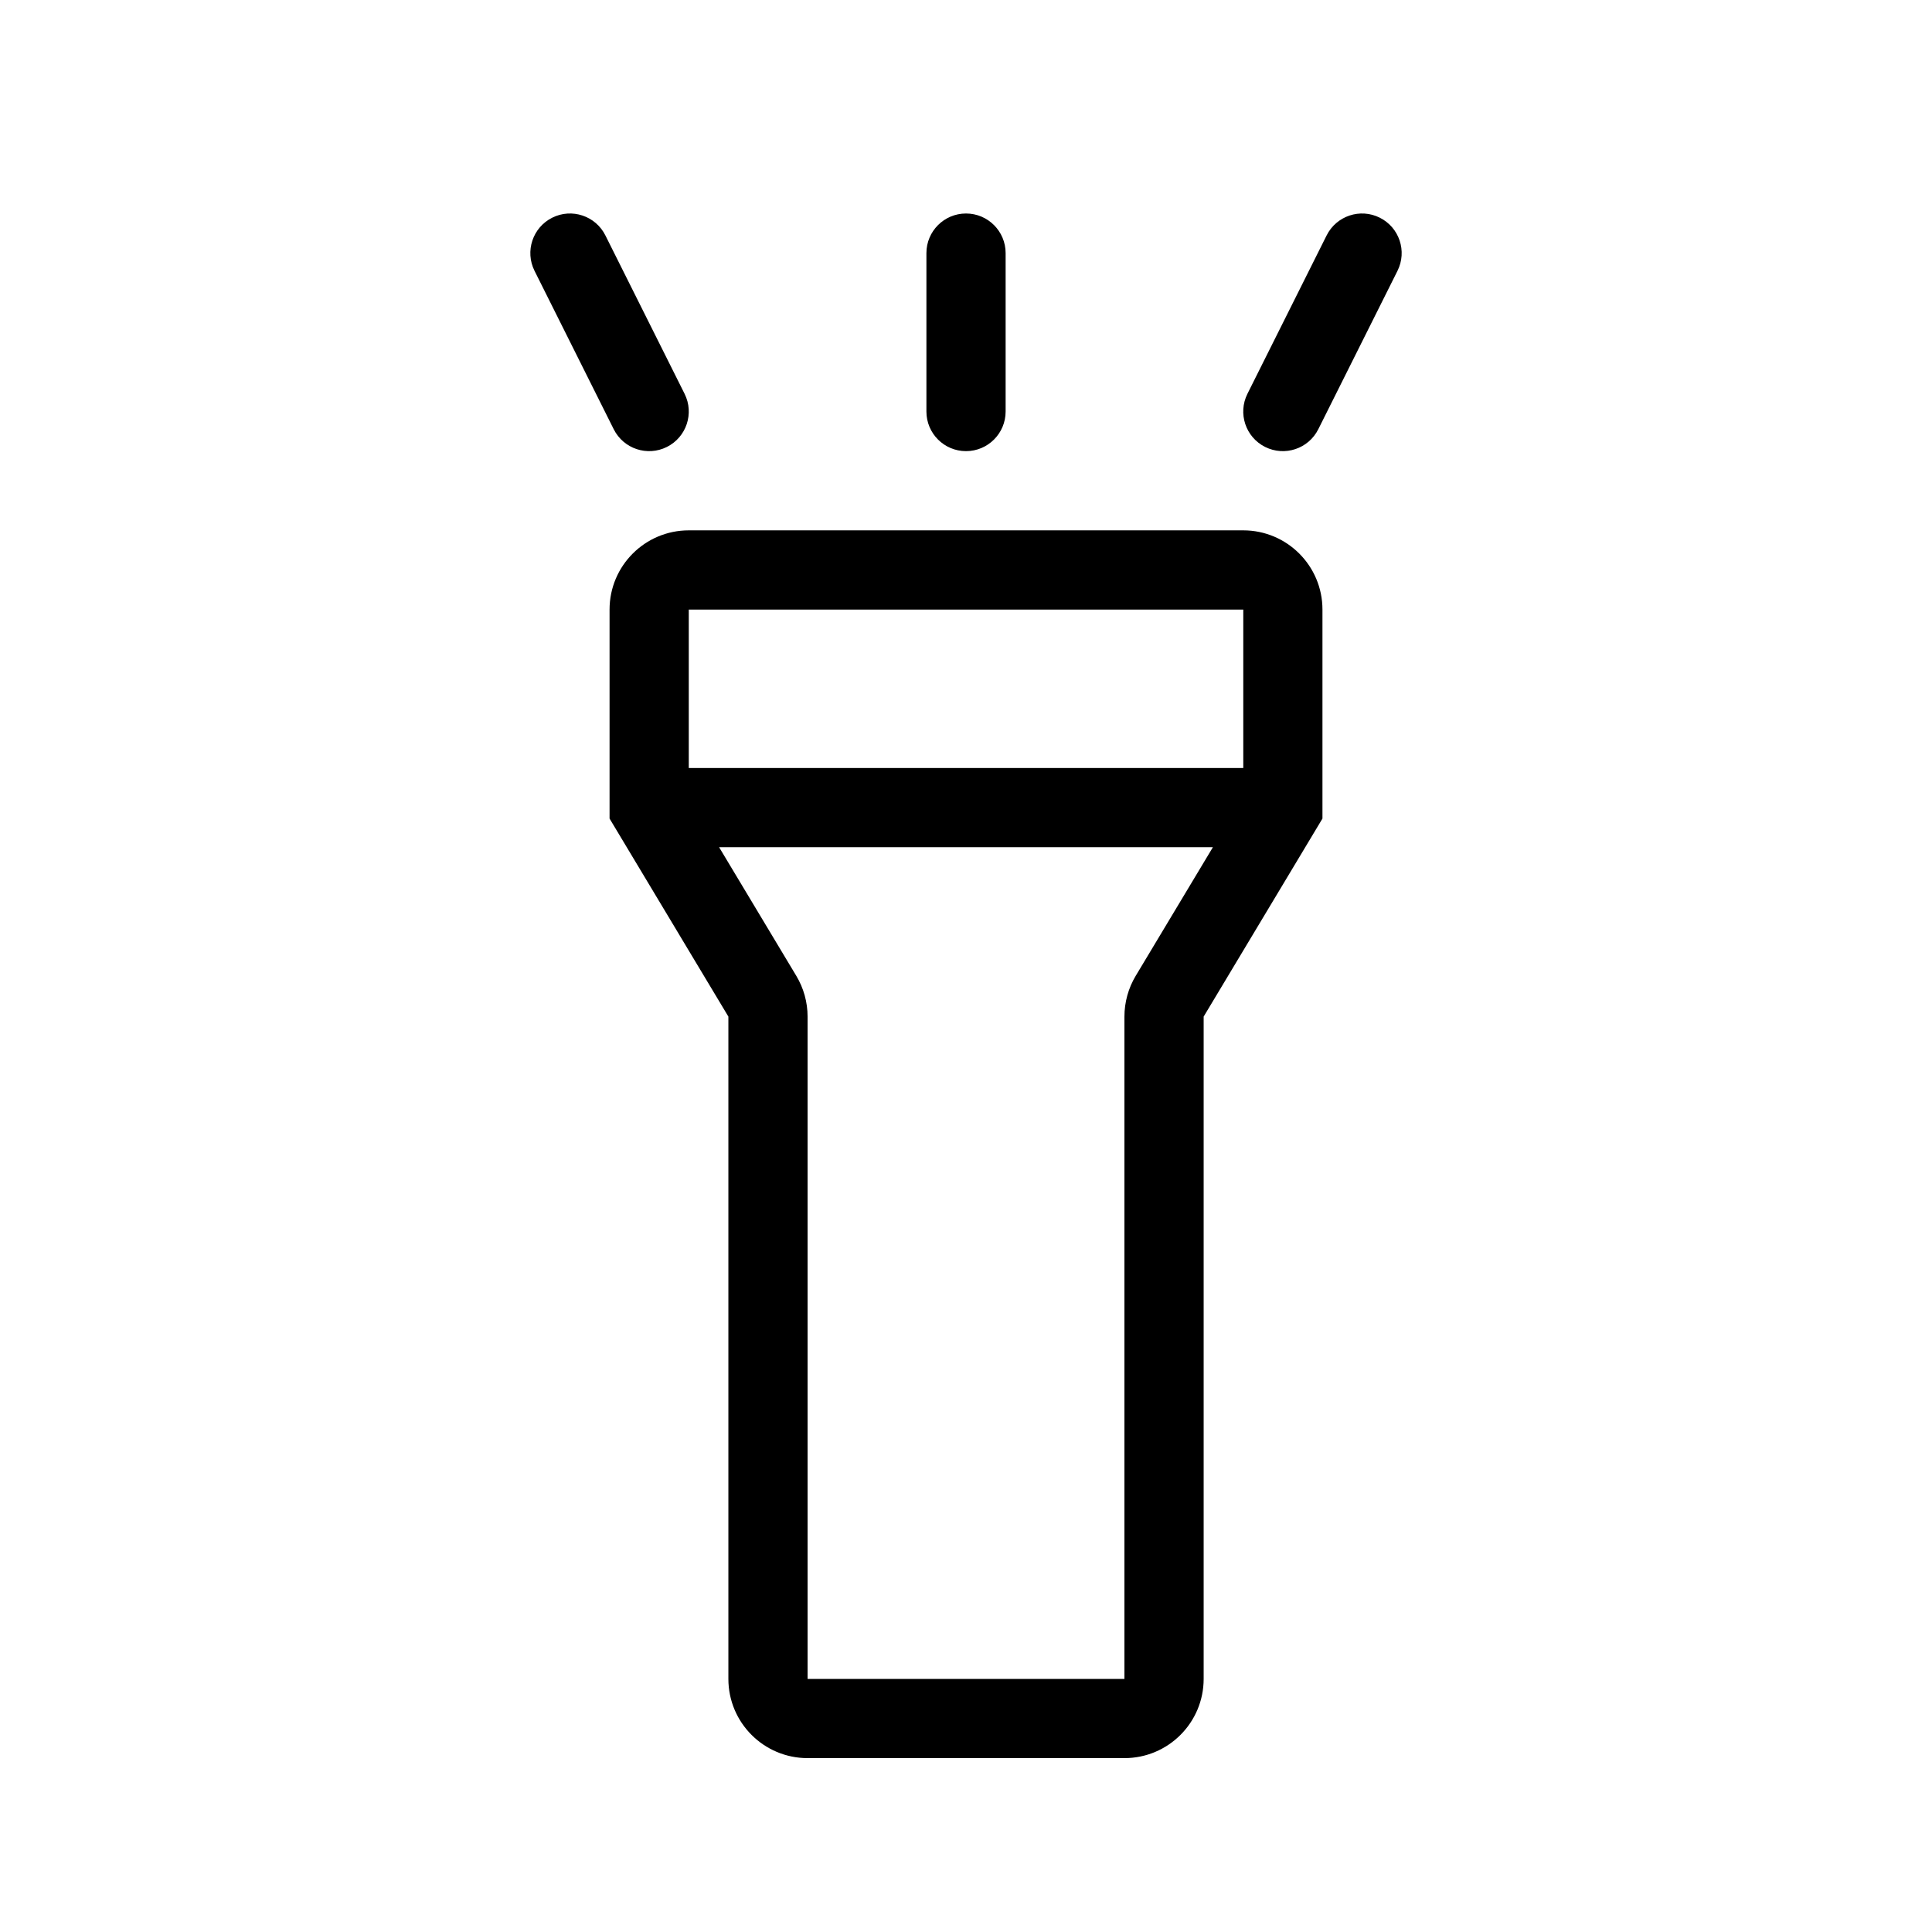 <?xml version="1.0" encoding="UTF-8"?>
<!-- Uploaded to: ICON Repo, www.svgrepo.com, Generator: ICON Repo Mixer Tools -->
<svg fill="#000000" width="800px" height="800px" version="1.1" viewBox="144 144 512 512" xmlns="http://www.w3.org/2000/svg">
 <path d="m304.43 206.38c-2.594-5.184-8.898-7.285-14.082-4.691-5.184 2.59-7.285 8.895-4.695 14.082l20.992 41.984c2.594 5.184 8.898 7.285 14.082 4.691 5.188-2.59 7.289-8.895 4.695-14.082zm209.92 9.391c2.59-5.188 0.488-11.492-4.695-14.082-5.184-2.594-11.488-0.492-14.082 4.691l-20.992 41.984c-2.59 5.188-0.488 11.492 4.695 14.082 5.184 2.594 11.488 0.492 14.082-4.691zm-103.85-4.695c0-5.797-4.703-10.496-10.496-10.496-5.797 0-10.496 4.699-10.496 10.496v41.984c0 5.797 4.699 10.496 10.496 10.496 5.793 0 10.496-4.699 10.496-10.496zm-83.969 73.473c-11.594 0-20.992 9.398-20.992 20.992v55.387l1.496 2.492 29.992 49.988v175.52c0 11.594 9.398 20.992 20.992 20.992h83.969c11.594 0 20.992-9.398 20.992-20.992v-175.52l29.988-49.988 1.496-2.492v-55.387c0-11.594-9.395-20.992-20.988-20.992zm0 62.977v-41.984h146.95v41.984zm8.039 20.992h130.86l-20.457 34.09c-1.957 3.262-2.988 6.996-2.988 10.801v175.52h-83.969v-175.52c0-3.805-1.035-7.539-2.992-10.801z" fill-rule="evenodd"/>
</svg>